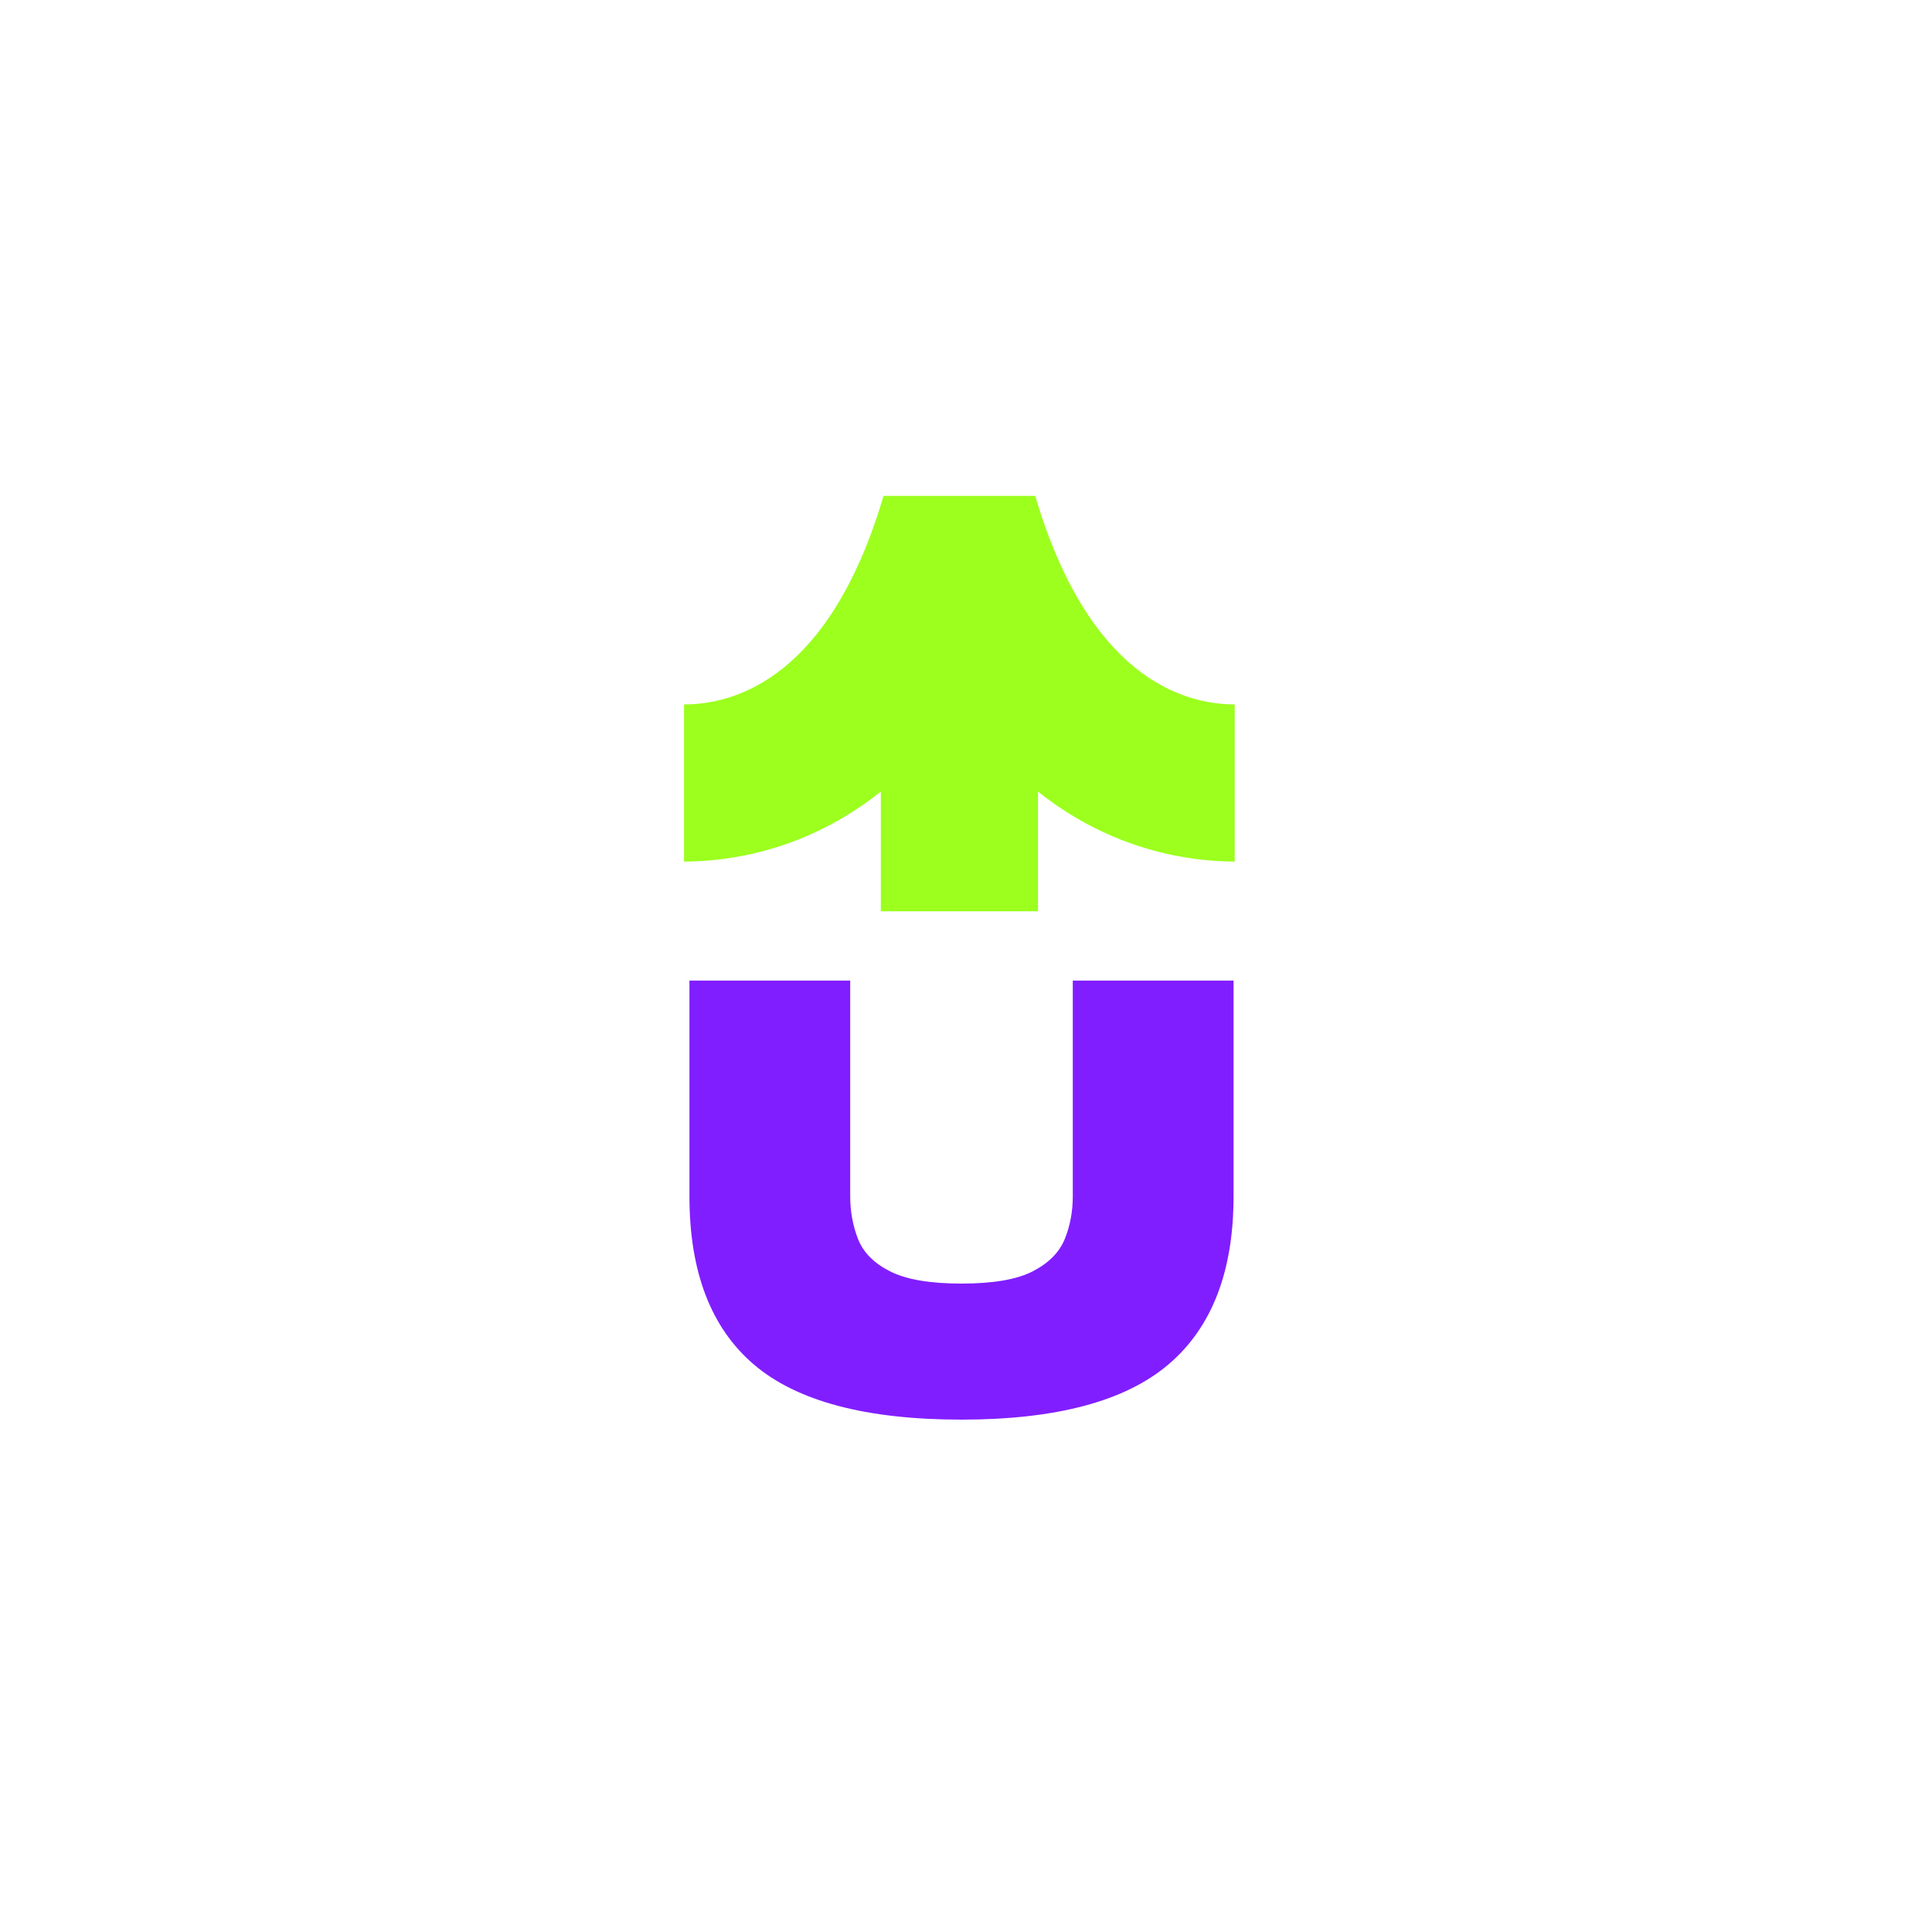 <svg version="1.2" preserveAspectRatio="xMidYMid meet" height="500" viewBox="0 0 375 375" zoomAndPan="magnify" width="500" xmlns:xlink="http://www.w3.org/1999/xlink" xmlns="http://www.w3.org/2000/svg"><defs><clipPath id="a0c24febd9"><path d="M 132.77 96.25 L 239.656 96.25 L 239.656 176.883 L 132.77 176.883 Z M 132.77 96.25"></path></clipPath></defs><g id="e18ae8010e"><g clip-path="url(#a0c24febd9)" clip-rule="nonzero"><path d="M 171.578 95.969 L 200.855 95.969 C 211.227 131.43 229.621 136.727 239.664 136.727 L 239.664 167.23 C 231.281 167.23 216.105 165.297 201.469 153.645 L 201.469 202.582 L 170.965 202.582 L 170.965 153.645 C 156.332 165.297 141.156 167.23 132.77 167.23 L 132.77 136.727 C 142.812 136.727 161.207 131.43 171.578 95.969 Z M 171.578 95.969" style="stroke:none;fill-rule:nonzero;fill:#9cff1e;fill-opacity:1;"></path></g><g style="fill:#811eff;fill-opacity:1;"><g transform="translate(131.416, 274.346)"><path d="M 55.203 1.203 C 36.723 1.203 23.301 -2.352 14.938 -9.469 C 6.582 -16.594 2.406 -27.477 2.406 -42.125 L 2.406 -84.016 L 33.609 -84.016 L 33.609 -42.125 C 33.609 -39.164 34.125 -36.383 35.156 -33.781 C 36.195 -31.188 38.281 -29.109 41.406 -27.547 C 44.531 -25.984 49.129 -25.203 55.203 -25.203 C 61.367 -25.203 65.988 -26 69.062 -27.594 C 72.145 -29.195 74.207 -31.281 75.25 -33.844 C 76.289 -36.406 76.812 -39.164 76.812 -42.125 L 76.812 -84.016 L 108.016 -84.016 L 108.016 -42.125 C 108.016 -27.562 103.812 -16.695 95.406 -9.531 C 87.008 -2.375 73.609 1.203 55.203 1.203 Z M 55.203 1.203" style="stroke:none"></path></g></g></g></svg>